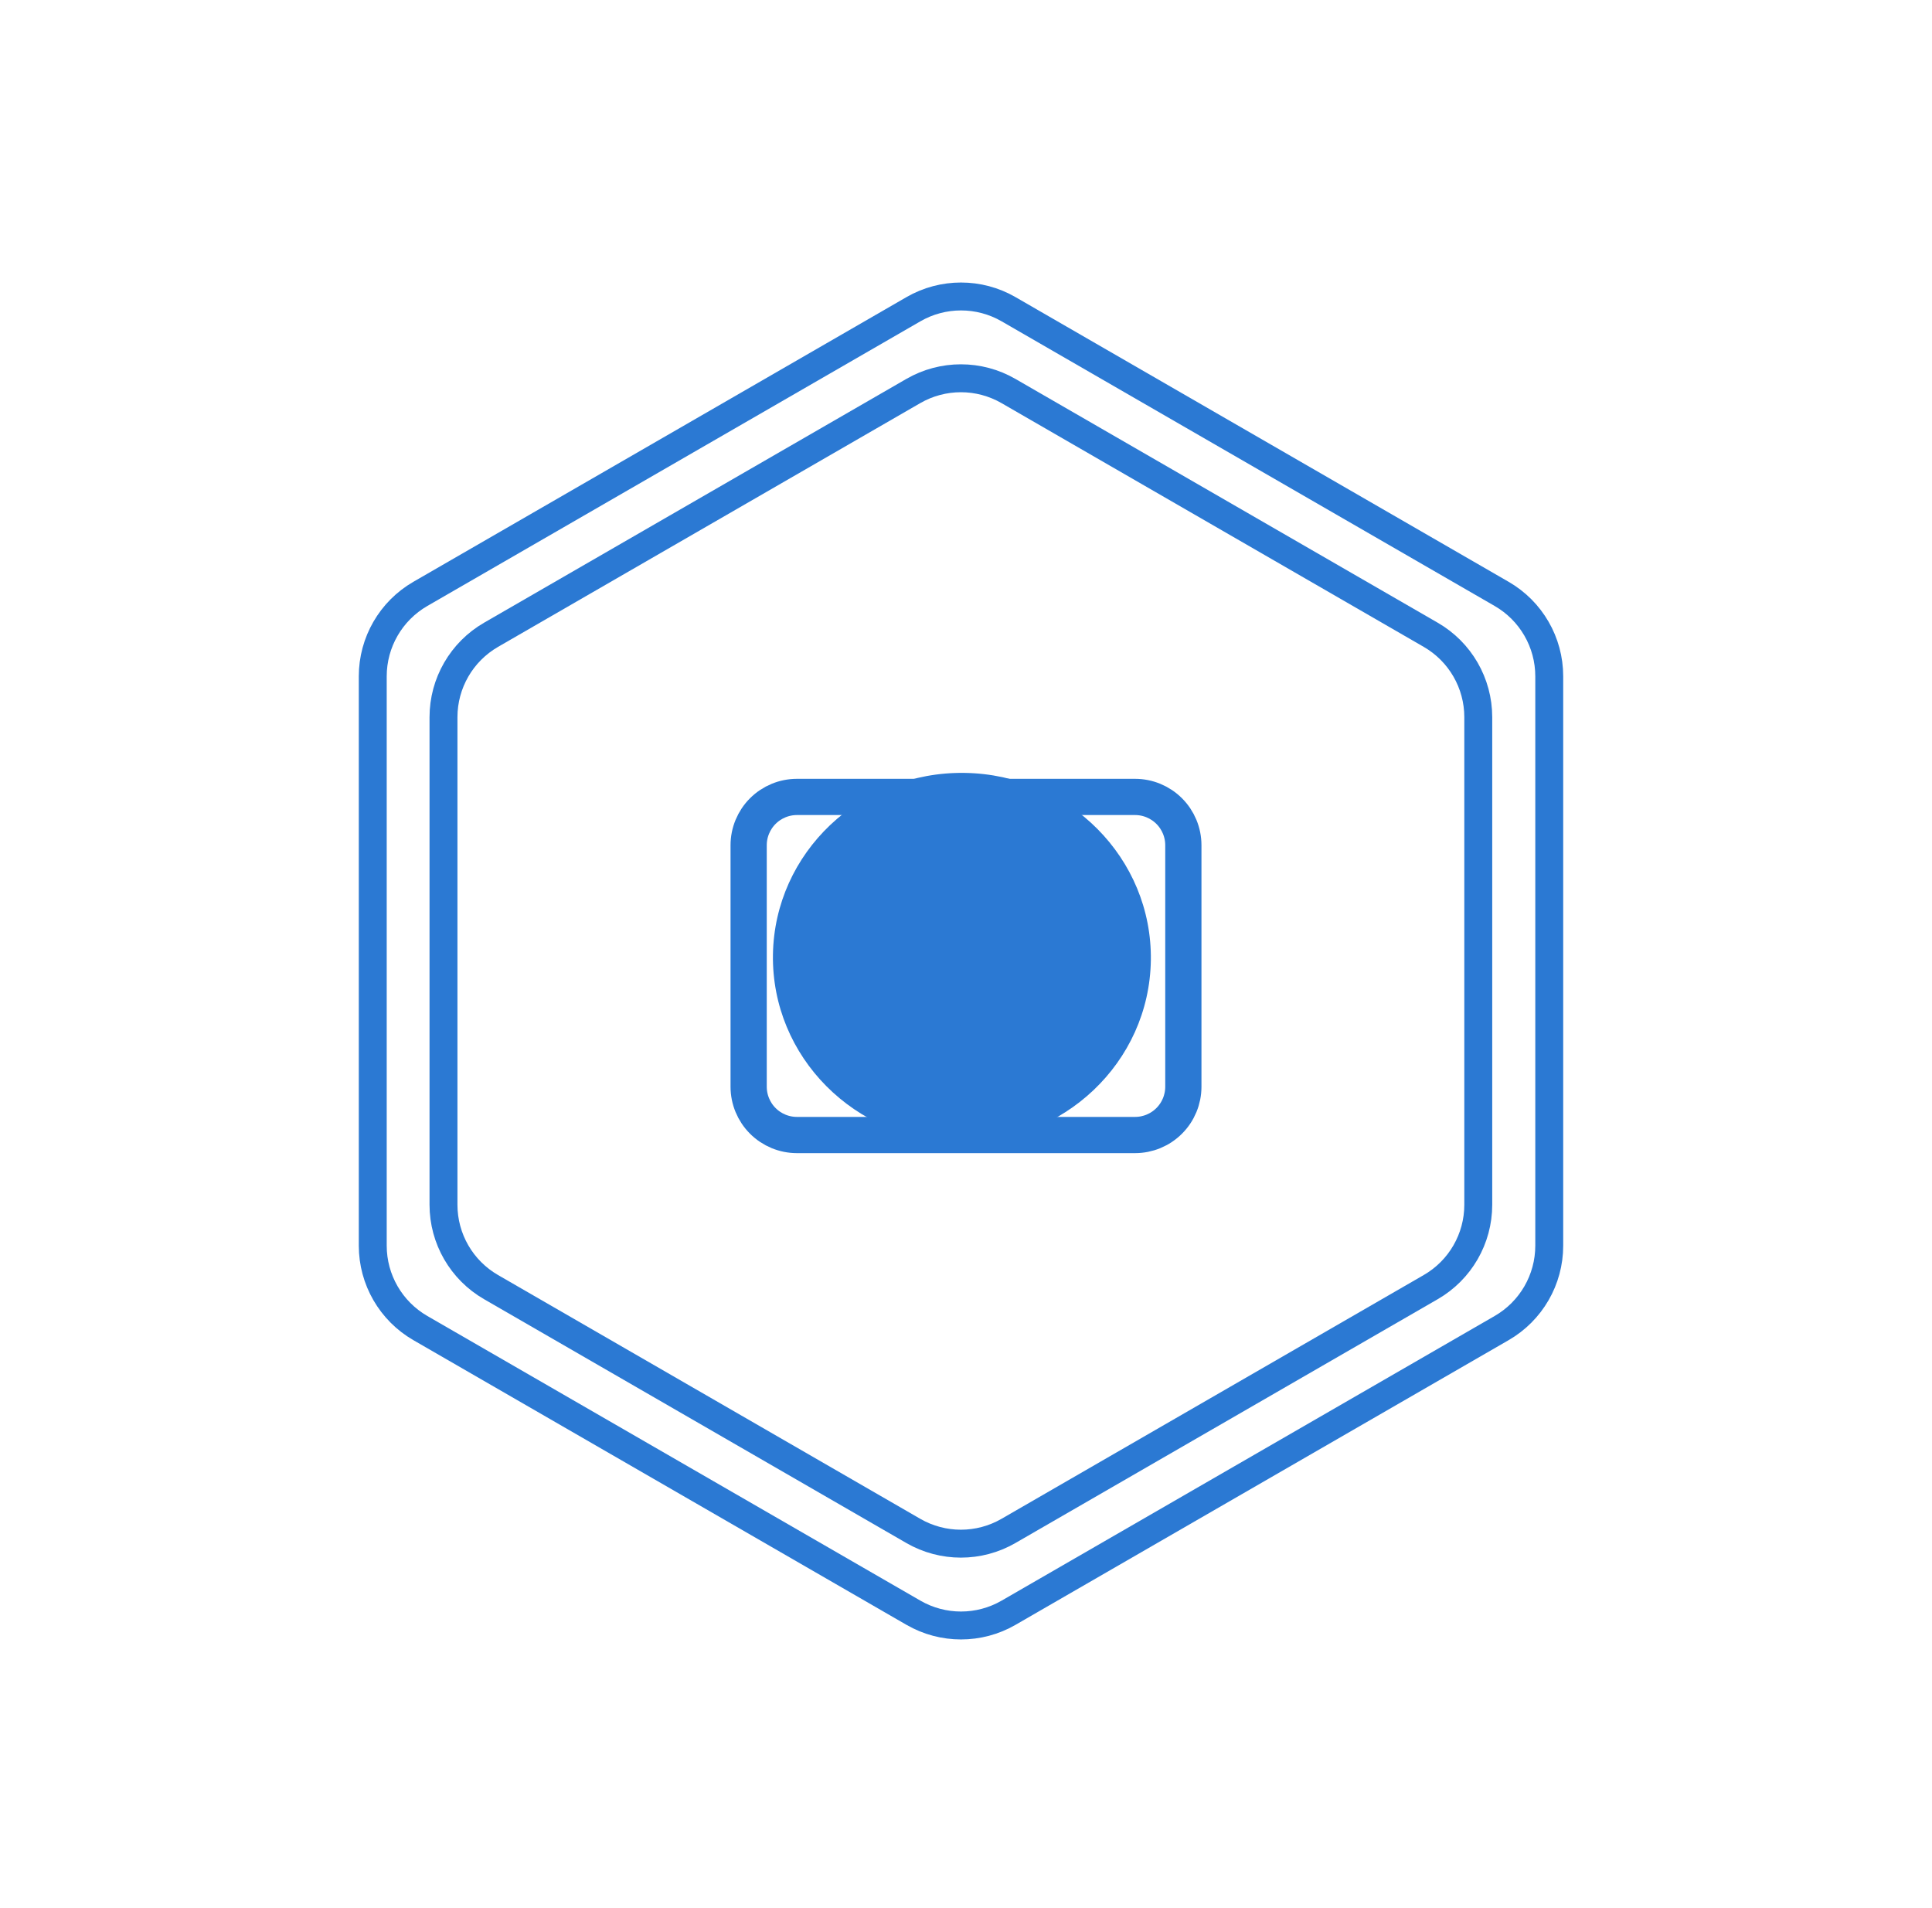 <svg width="80" height="79" viewBox="0 0 80 79" fill="none" xmlns="http://www.w3.org/2000/svg">
<path d="M37.824 12.804C39.042 12.101 40.544 12.101 41.762 12.804L62.181 24.593C63.4 25.297 64.151 26.597 64.151 28.004V51.582C64.151 52.989 63.4 54.289 62.181 54.993L41.762 66.782C40.544 67.485 39.042 67.485 37.824 66.782L17.405 54.993C16.186 54.289 15.435 52.989 15.435 51.582V28.004C15.435 26.597 16.186 25.297 17.405 24.593L37.824 12.804Z" fill="white" stroke="#2B79D3" stroke-width="1.156"/>
<path d="M37.819 16.191C39.038 15.488 40.539 15.488 41.758 16.191L59.243 26.286C60.462 26.99 61.212 28.29 61.212 29.697V49.888C61.212 51.295 60.462 52.595 59.243 53.298L41.758 63.394C40.539 64.097 39.038 64.097 37.819 63.394L20.334 53.298C19.115 52.595 18.364 51.295 18.364 49.888V29.697C18.364 28.29 19.115 26.99 20.334 26.286L37.819 16.191Z" fill="white" stroke="#2B79D3" stroke-width="1.156"/>
<g filter="url(#filter0_f_7153_25972)">
<ellipse cx="39.83" cy="39.651" rx="7.825" ry="7.647" transform="rotate(-179.145 39.83 39.651)" fill="#2B79D3"/>
</g>
<path d="M31 45V35C31 34.47 31.211 33.961 31.586 33.586C31.961 33.211 32.47 33 33 33H47C47.53 33 48.039 33.211 48.414 33.586C48.789 33.961 49 34.47 49 35V45C49 45.53 48.789 46.039 48.414 46.414C48.039 46.789 47.53 47 47 47H33C32.47 47 31.961 46.789 31.586 46.414C31.211 46.039 31 45.53 31 45Z" stroke="#2B79D3" stroke-width="1.5"/>
<path d="M39.667 37L38 40H42L40.333 43M34 36H35" stroke="#2B79D3" stroke-width="1.5" stroke-linecap="round" stroke-linejoin="round"/>
<defs>
<filter id="filter0_f_7153_25972" x="0.392" y="0.388" width="78.88" height="78.525" filterUnits="userSpaceOnUse" color-interpolation-filters="sRGB">
<feFlood flood-opacity="0" result="BackgroundImageFix"/>
<feBlend mode="normal" in="SourceGraphic" in2="BackgroundImageFix" result="shape"/>
<feGaussianBlur stdDeviation="15.808" result="effect1_foregroundBlur_7153_25972"/>
</filter>
</defs>
</svg>

